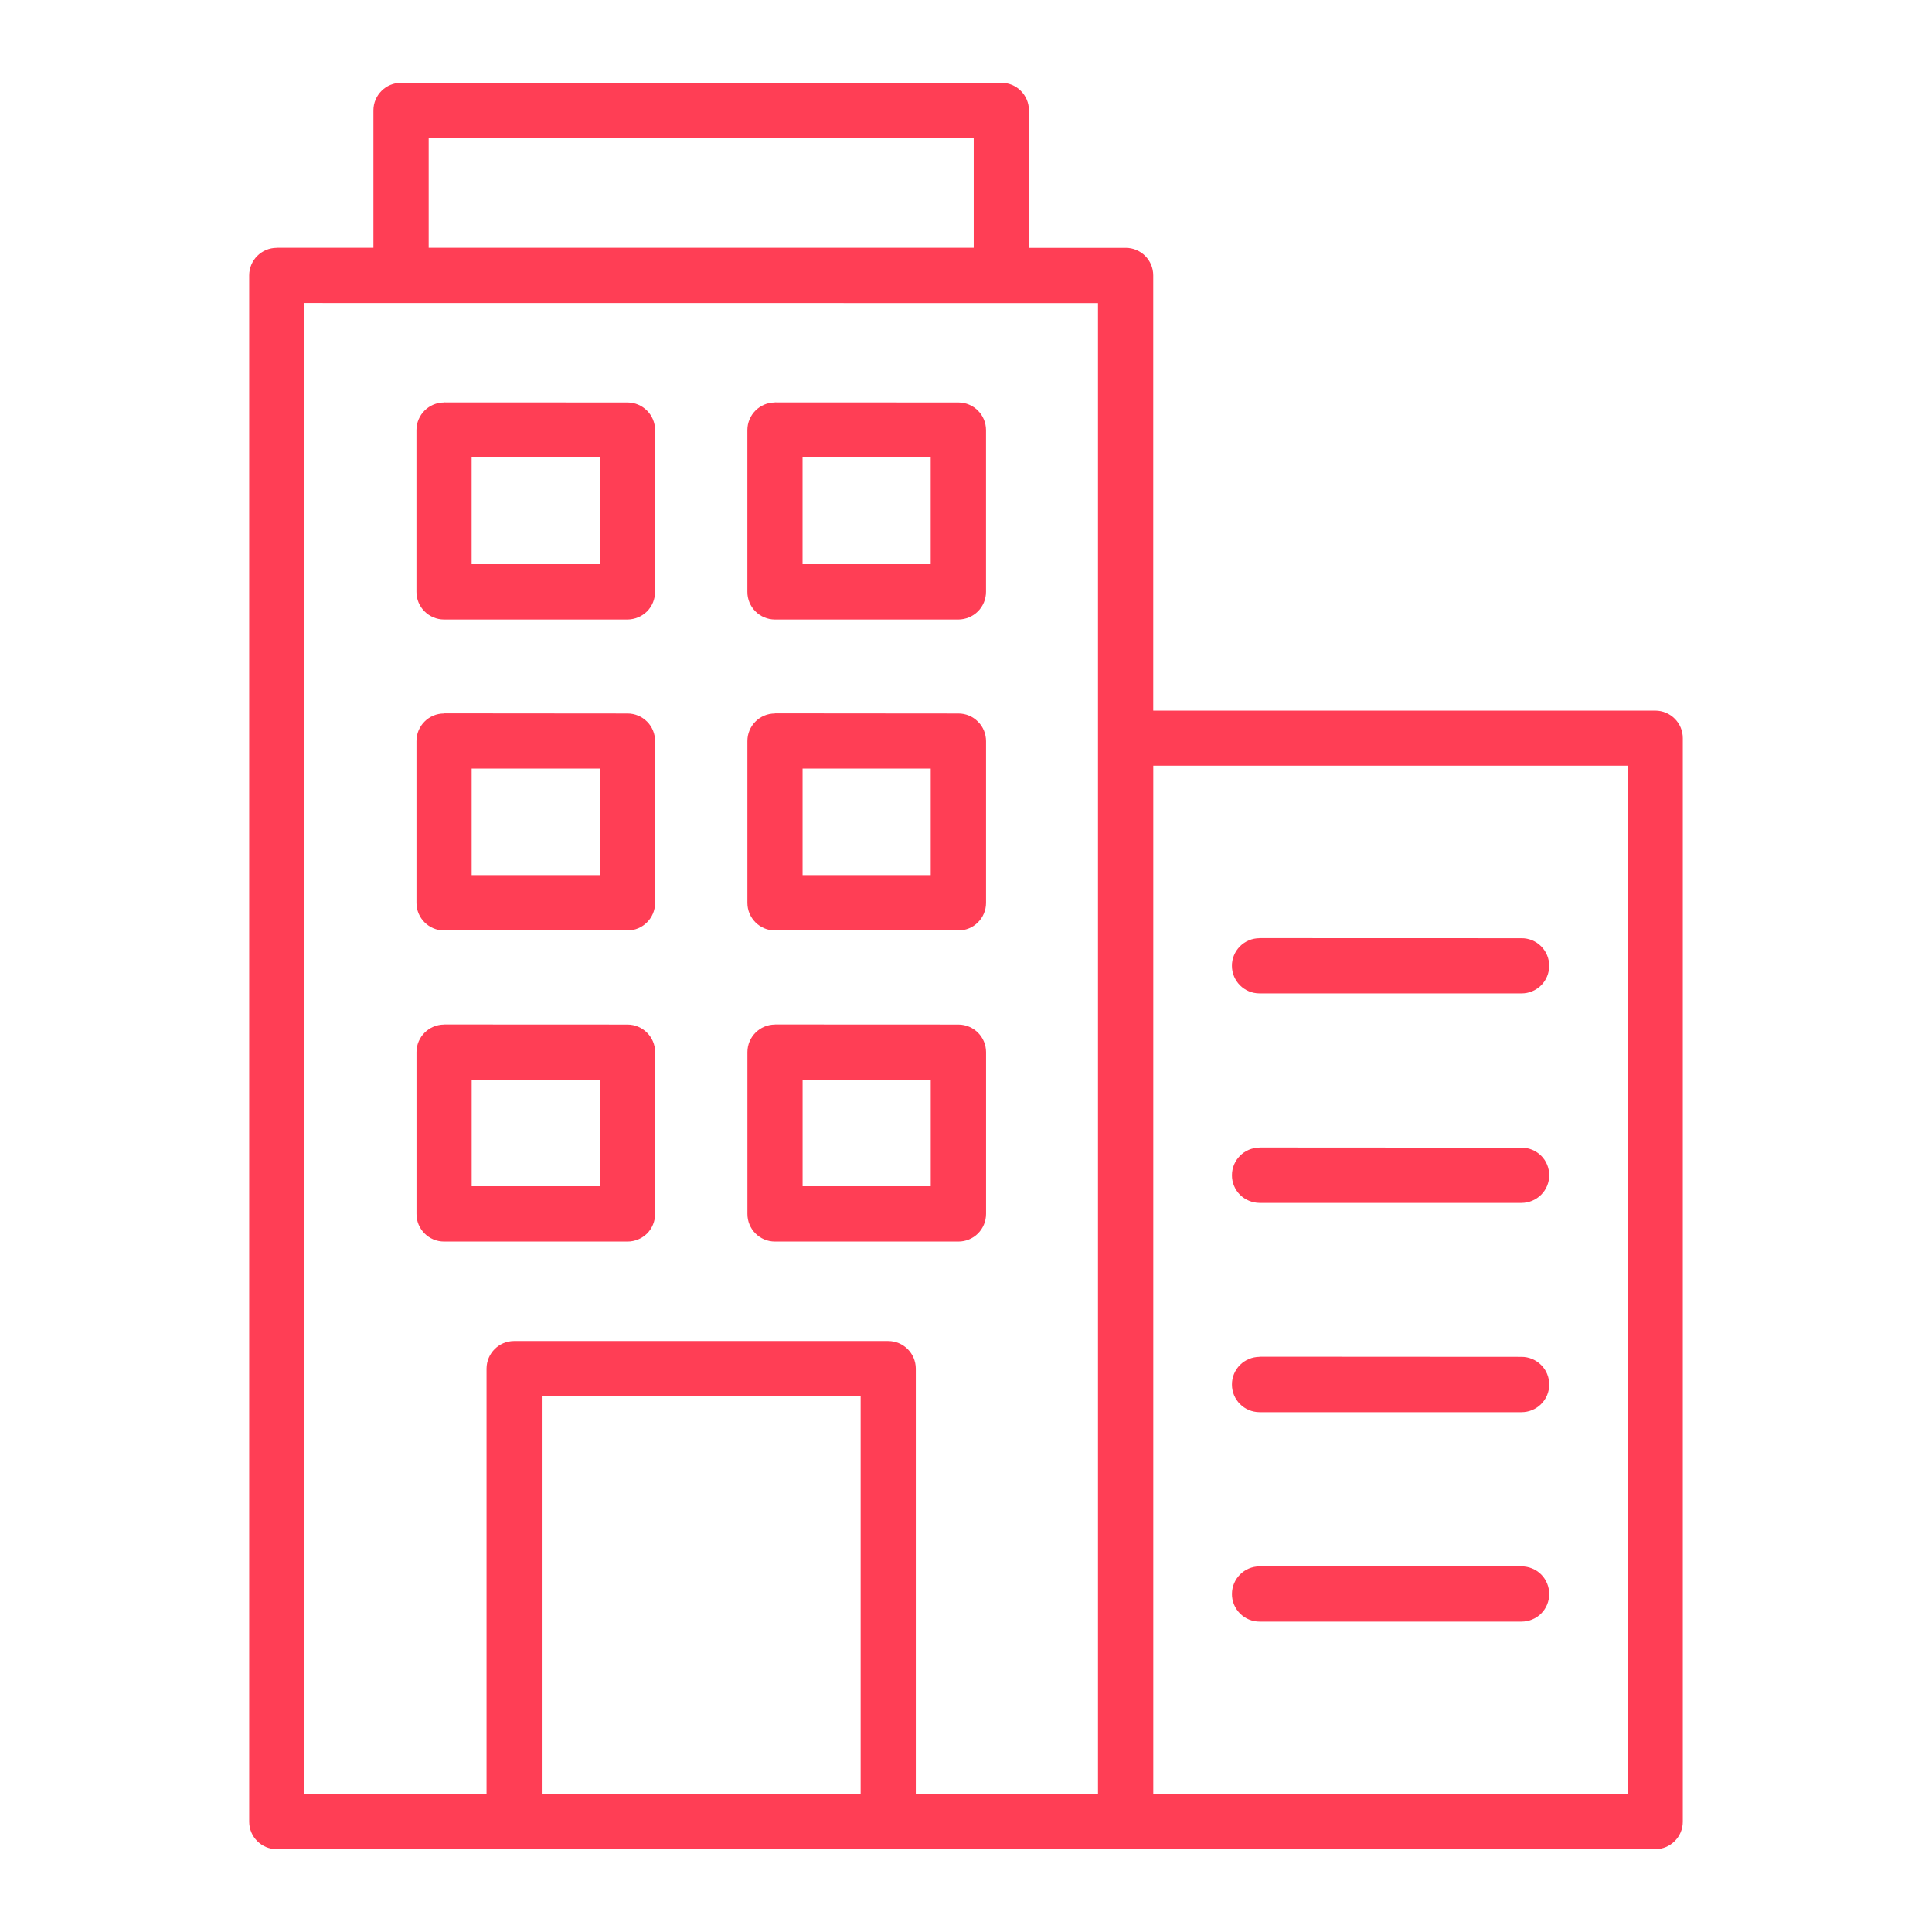 <?xml version="1.0" encoding="UTF-8"?> <svg xmlns="http://www.w3.org/2000/svg" viewBox="0 0 100 100" fill-rule="evenodd"><path d="m20.754 4.285c-0.785 0.004-1.422 0.637-1.426 1.422v7.117h-5.008v0.004c-0.785 0.004-1.422 0.641-1.422 1.426v80.039c0 0.781 0.637 1.418 1.422 1.422h71.355c0.785-0.004 1.426-0.637 1.426-1.422v-56.09c0-0.785-0.641-1.422-1.426-1.422h-25.984v-22.527c0-0.789-0.637-1.426-1.426-1.426h-5.008v-7.121c-0.004-0.789-0.645-1.426-1.434-1.422zm1.434 2.848h28.211v5.691h-28.211zm-6.434 8.551 41.078 0.004v77.168h-9.43v-22.023 0.004c-0.004-0.789-0.645-1.426-1.434-1.426h-19.363c-0.785 0.004-1.418 0.641-1.422 1.426v22.023h-9.43zm7.223 5.144 0.004 0.004c-0.785 0.004-1.422 0.641-1.426 1.426v8.375-0.004c-0.004 0.789 0.637 1.434 1.426 1.438h9.5c0.379-0.004 0.742-0.156 1.012-0.422 0.266-0.27 0.414-0.637 0.414-1.016v-8.375 0.004c-0.004-0.789-0.641-1.422-1.426-1.426zm17.129 0v0.004c-0.785 0.004-1.418 0.641-1.422 1.426v8.375-0.004c-0.004 0.789 0.633 1.434 1.422 1.438h9.504c0.379-0.004 0.742-0.156 1.008-0.422 0.27-0.27 0.418-0.637 0.418-1.016v-8.375 0.004c-0.004-0.789-0.641-1.422-1.426-1.426zm-15.695 2.848h6.633v5.523h-6.633zm17.129 0h6.633v5.523h-6.633zm-18.562 13.246 0.004 0.008c-0.789 0-1.43 0.645-1.426 1.434v8.375c0.004 0.781 0.641 1.418 1.426 1.422h9.5c0.785-0.004 1.422-0.637 1.426-1.422v-8.375c0-0.379-0.148-0.746-0.414-1.012-0.27-0.27-0.633-0.422-1.012-0.422zm17.129 0v0.008c-0.789 0-1.426 0.645-1.422 1.434v8.375c0.004 0.781 0.637 1.418 1.422 1.422h9.504c0.785-0.004 1.422-0.637 1.426-1.422v-8.375c0-0.379-0.148-0.746-0.418-1.012-0.266-0.27-0.629-0.422-1.008-0.422zm19.586 2.711h24.551v53.219h-24.551zm-35.281 0.148h6.633v5.516h-6.633zm17.129 0h6.633v5.516h-6.633zm23.645 8.777 0.004 0.004c-0.379 0-0.742 0.152-1.012 0.422-0.266 0.27-0.418 0.633-0.414 1.012 0.004 0.785 0.641 1.422 1.426 1.422h13.562c0.379 0.004 0.742-0.148 1.012-0.414s0.418-0.629 0.422-1.008c0-0.383-0.148-0.746-0.418-1.016s-0.637-0.422-1.016-0.418zm-42.207 4.469 0.004 0.004c-0.785 0.004-1.422 0.641-1.426 1.422v8.375c-0.004 0.789 0.637 1.434 1.426 1.434h9.5c0.379 0 0.742-0.152 1.012-0.418 0.266-0.27 0.414-0.637 0.414-1.016v-8.375c-0.004-0.785-0.641-1.418-1.426-1.422zm17.129 0v0.004c-0.785 0.004-1.418 0.641-1.422 1.422v8.375c-0.004 0.789 0.633 1.434 1.422 1.434h9.504c0.379 0 0.742-0.152 1.008-0.418 0.27-0.27 0.418-0.637 0.418-1.016v-8.375c-0.004-0.785-0.641-1.418-1.426-1.422zm-15.695 2.856h6.633v5.516h-6.633zm17.129 0h6.633v5.516h-6.633zm23.645 3.512 0.004 0.008c-0.785 0-1.422 0.637-1.426 1.422-0.004 0.379 0.148 0.746 0.414 1.016 0.27 0.266 0.633 0.418 1.012 0.422h13.562c0.379 0 0.746-0.152 1.016-0.422 0.27-0.27 0.418-0.633 0.418-1.016-0.004-0.379-0.152-0.742-0.422-1.008s-0.633-0.414-1.012-0.414zm0 10.828 0.004 0.008c-0.379 0.004-0.742 0.152-1.012 0.422-0.266 0.27-0.418 0.633-0.414 1.016 0 0.785 0.637 1.422 1.426 1.426h13.562c0.379 0 0.742-0.148 1.012-0.418 0.27-0.266 0.422-0.629 0.422-1.008 0-0.383-0.148-0.75-0.418-1.016-0.27-0.27-0.637-0.422-1.016-0.422zm-37.145 2.035h16.504v20.586h-16.504zm37.145 8.805 0.004 0.012c-0.785 0.004-1.422 0.641-1.426 1.426-0.004 0.379 0.148 0.742 0.414 1.012 0.27 0.27 0.633 0.422 1.012 0.422h13.562c0.379 0 0.746-0.148 1.016-0.418s0.418-0.637 0.418-1.016c-0.004-0.379-0.152-0.742-0.422-1.012-0.27-0.266-0.633-0.414-1.012-0.414z" fill="#ff3e55"></path></svg> 